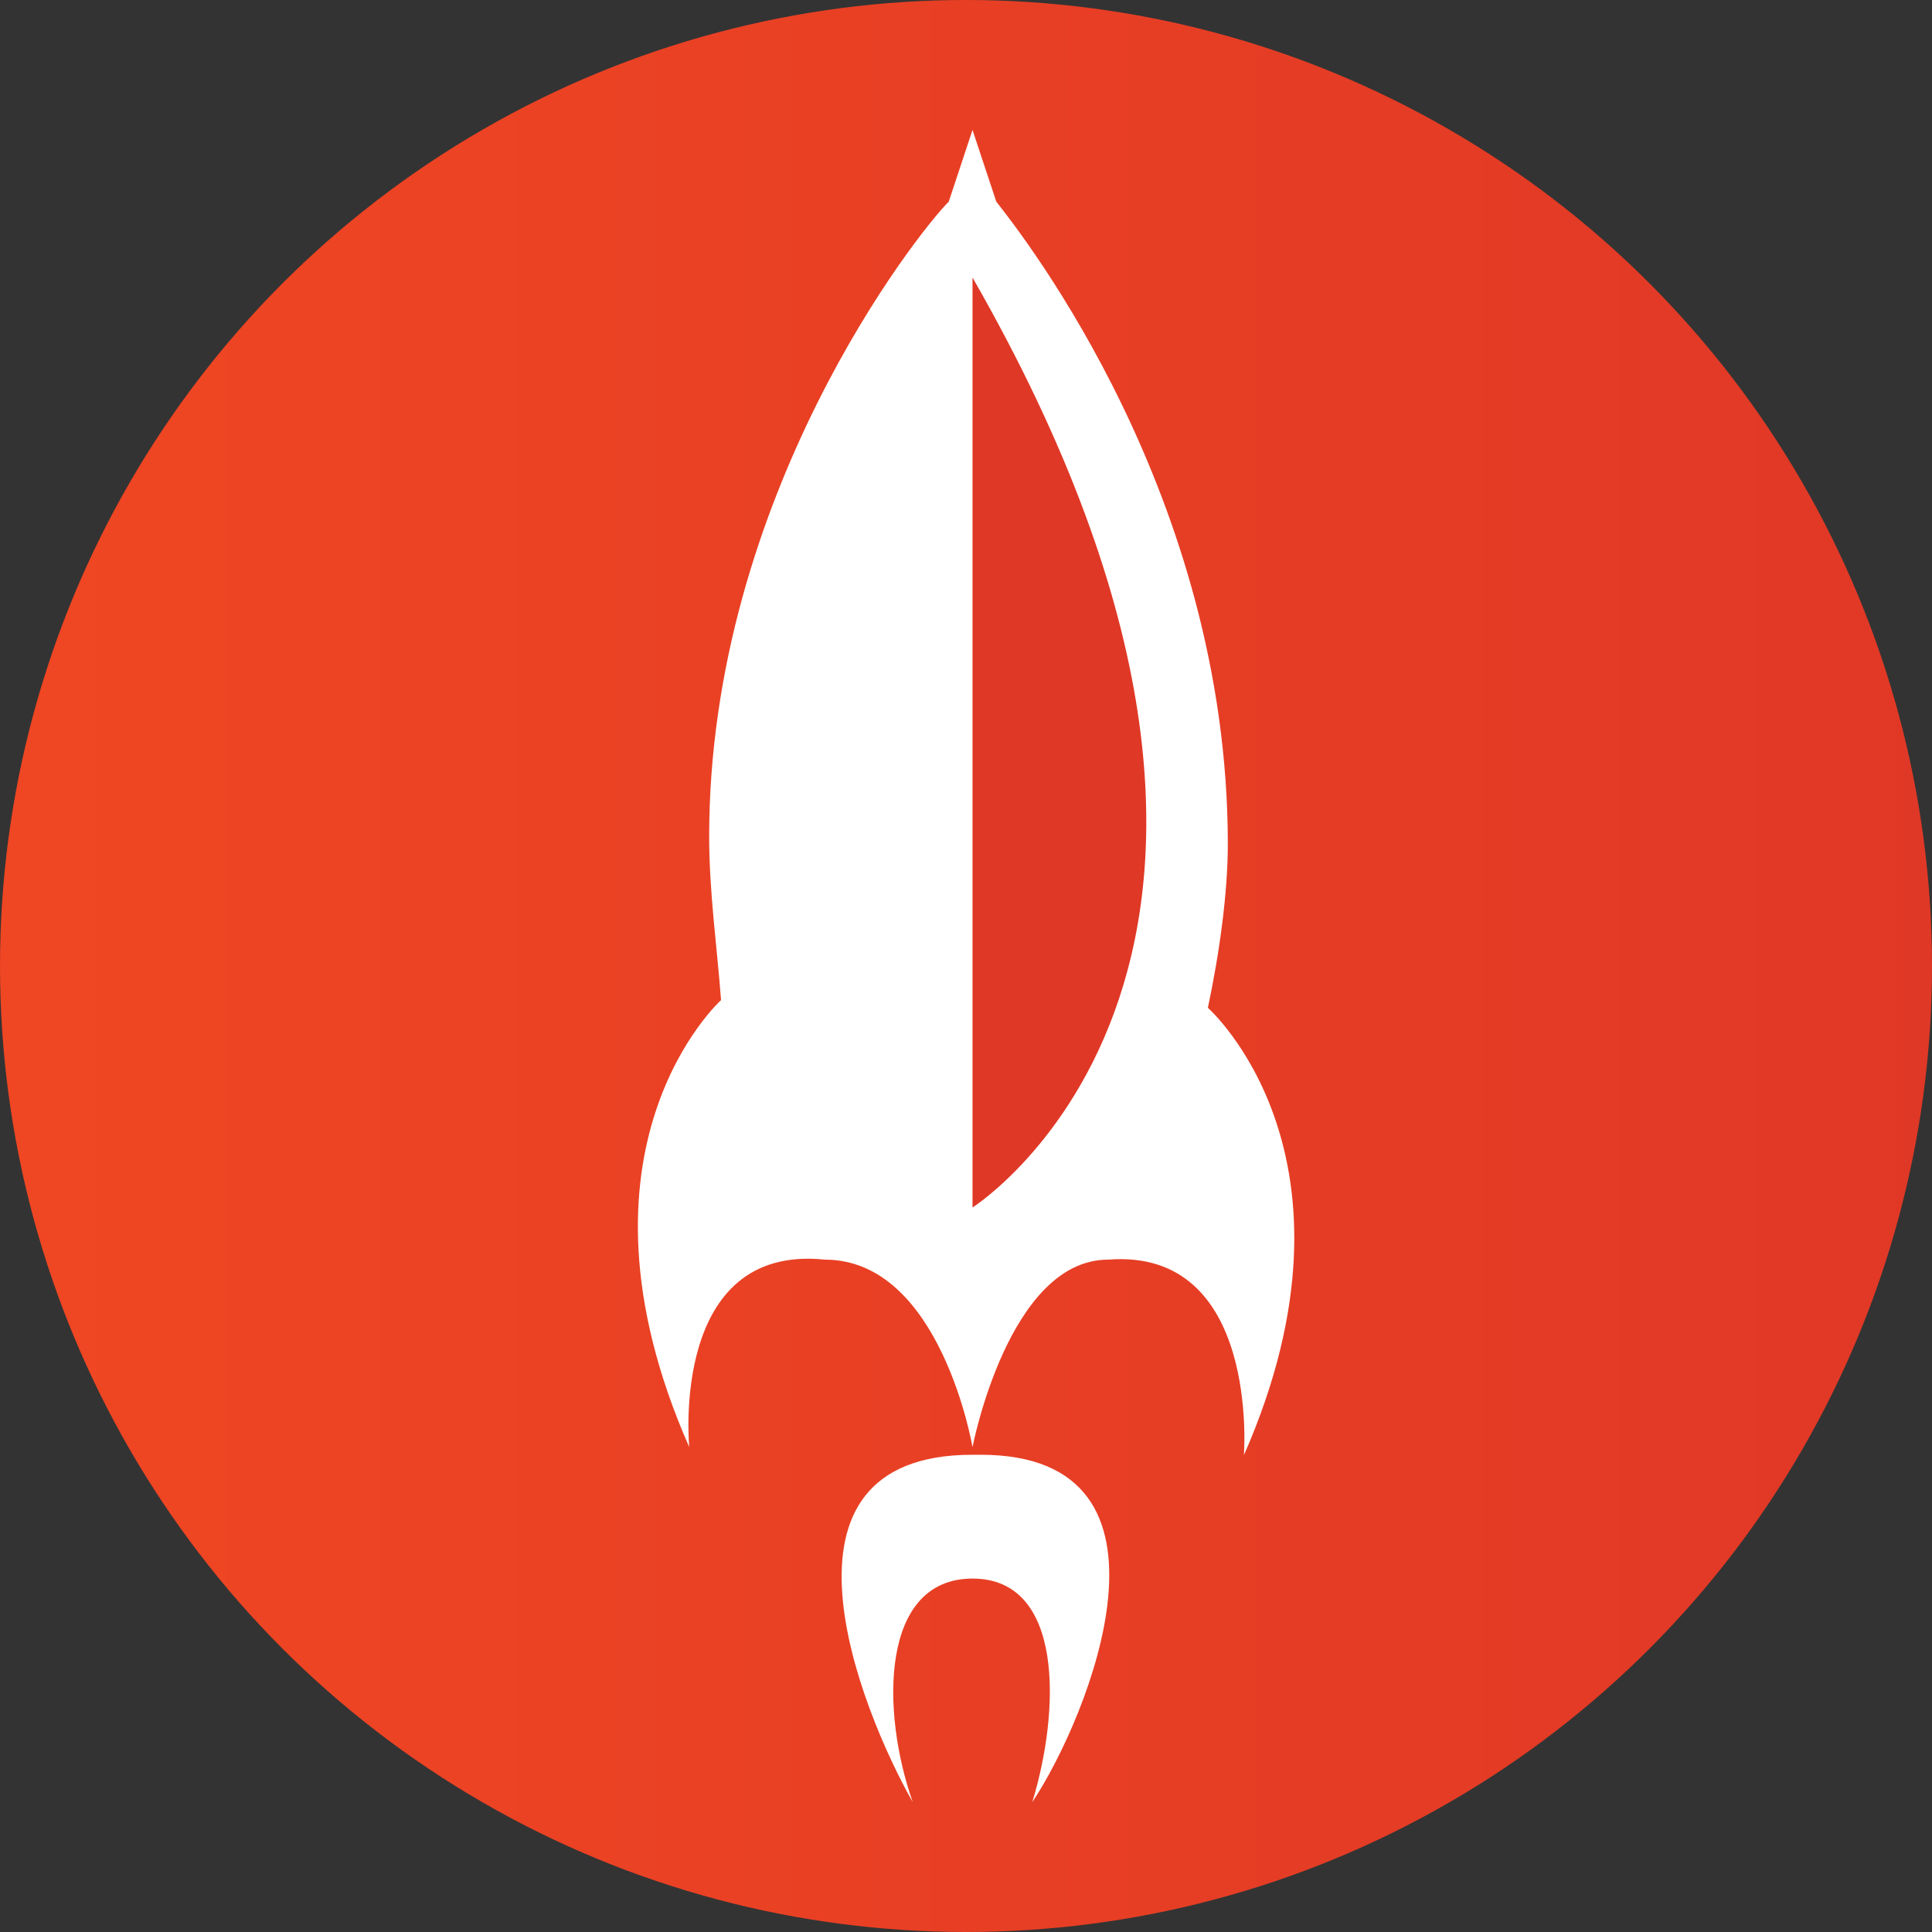 <?xml version="1.0" encoding="utf-8"?>
<!-- Generator: Adobe Illustrator 27.7.0, SVG Export Plug-In . SVG Version: 6.00 Build 0)  -->
<svg version="1.1" xmlns="http://www.w3.org/2000/svg" xmlns:xlink="http://www.w3.org/1999/xlink" x="0px" y="0px"
	 viewBox="0 0 504 504" style="enable-background:new 0 0 504 504;" xml:space="preserve">
<rect x="0" y="0" width="504" height="504" fill="#333333" stroke="none"/>
<style type="text/css">
	.st0{fill:url(#SVGID_1_);}
	.st1{fill:#FFFFFF;}
	.st2{fill:#E03826;}
</style>
<g id="Layer_1">
	<linearGradient id="SVGID_1_" gradientUnits="userSpaceOnUse" x1="8.669" y1="252" x2="512.669" y2="252">
		<stop  offset="0" style="stop-color:#EF4623"/>
		<stop  offset="1" style="stop-color:#E03826"/>
	</linearGradient>
	<circle class="st0" cx="252" cy="252" r="252"/>
</g>
<g id="Layer_2">
	<path class="st1" d="M315.1,262.9c3.1-14.6,5.2-30.2,5.2-42.7c0-90.6-53.1-158.3-60.4-167.6l-6.2-18.7l-6.2,18.7
		c-8.3,8.3-62.5,77-62.5,165.6c0,14.6,2.1,29.2,3.1,42.7c0,0-42.7,38.5-8.3,116.6c0,0-5.2-53.1,35.4-48.9
		c30.2,0,38.5,48.9,38.5,48.9s9.4-48.9,35.4-48.9c39.6-3.1,35.4,51,35.4,51C358.8,301.5,315.1,262.9,315.1,262.9z"/>
	<path class="st2" d="M253.7,315V72.4C355.7,250.4,253.7,315,253.7,315z"/>
	<path class="st1" d="M253.7,411.8c23.9,0,22.9,34.4,15.6,58.3c14.6-21.9,42.7-90.6-13.5-90.6h-2.1c-56.2,0-29.2,66.6-15.6,90.6
		C229.7,446.2,229.7,411.8,253.7,411.8"/>
</g>
</svg>
